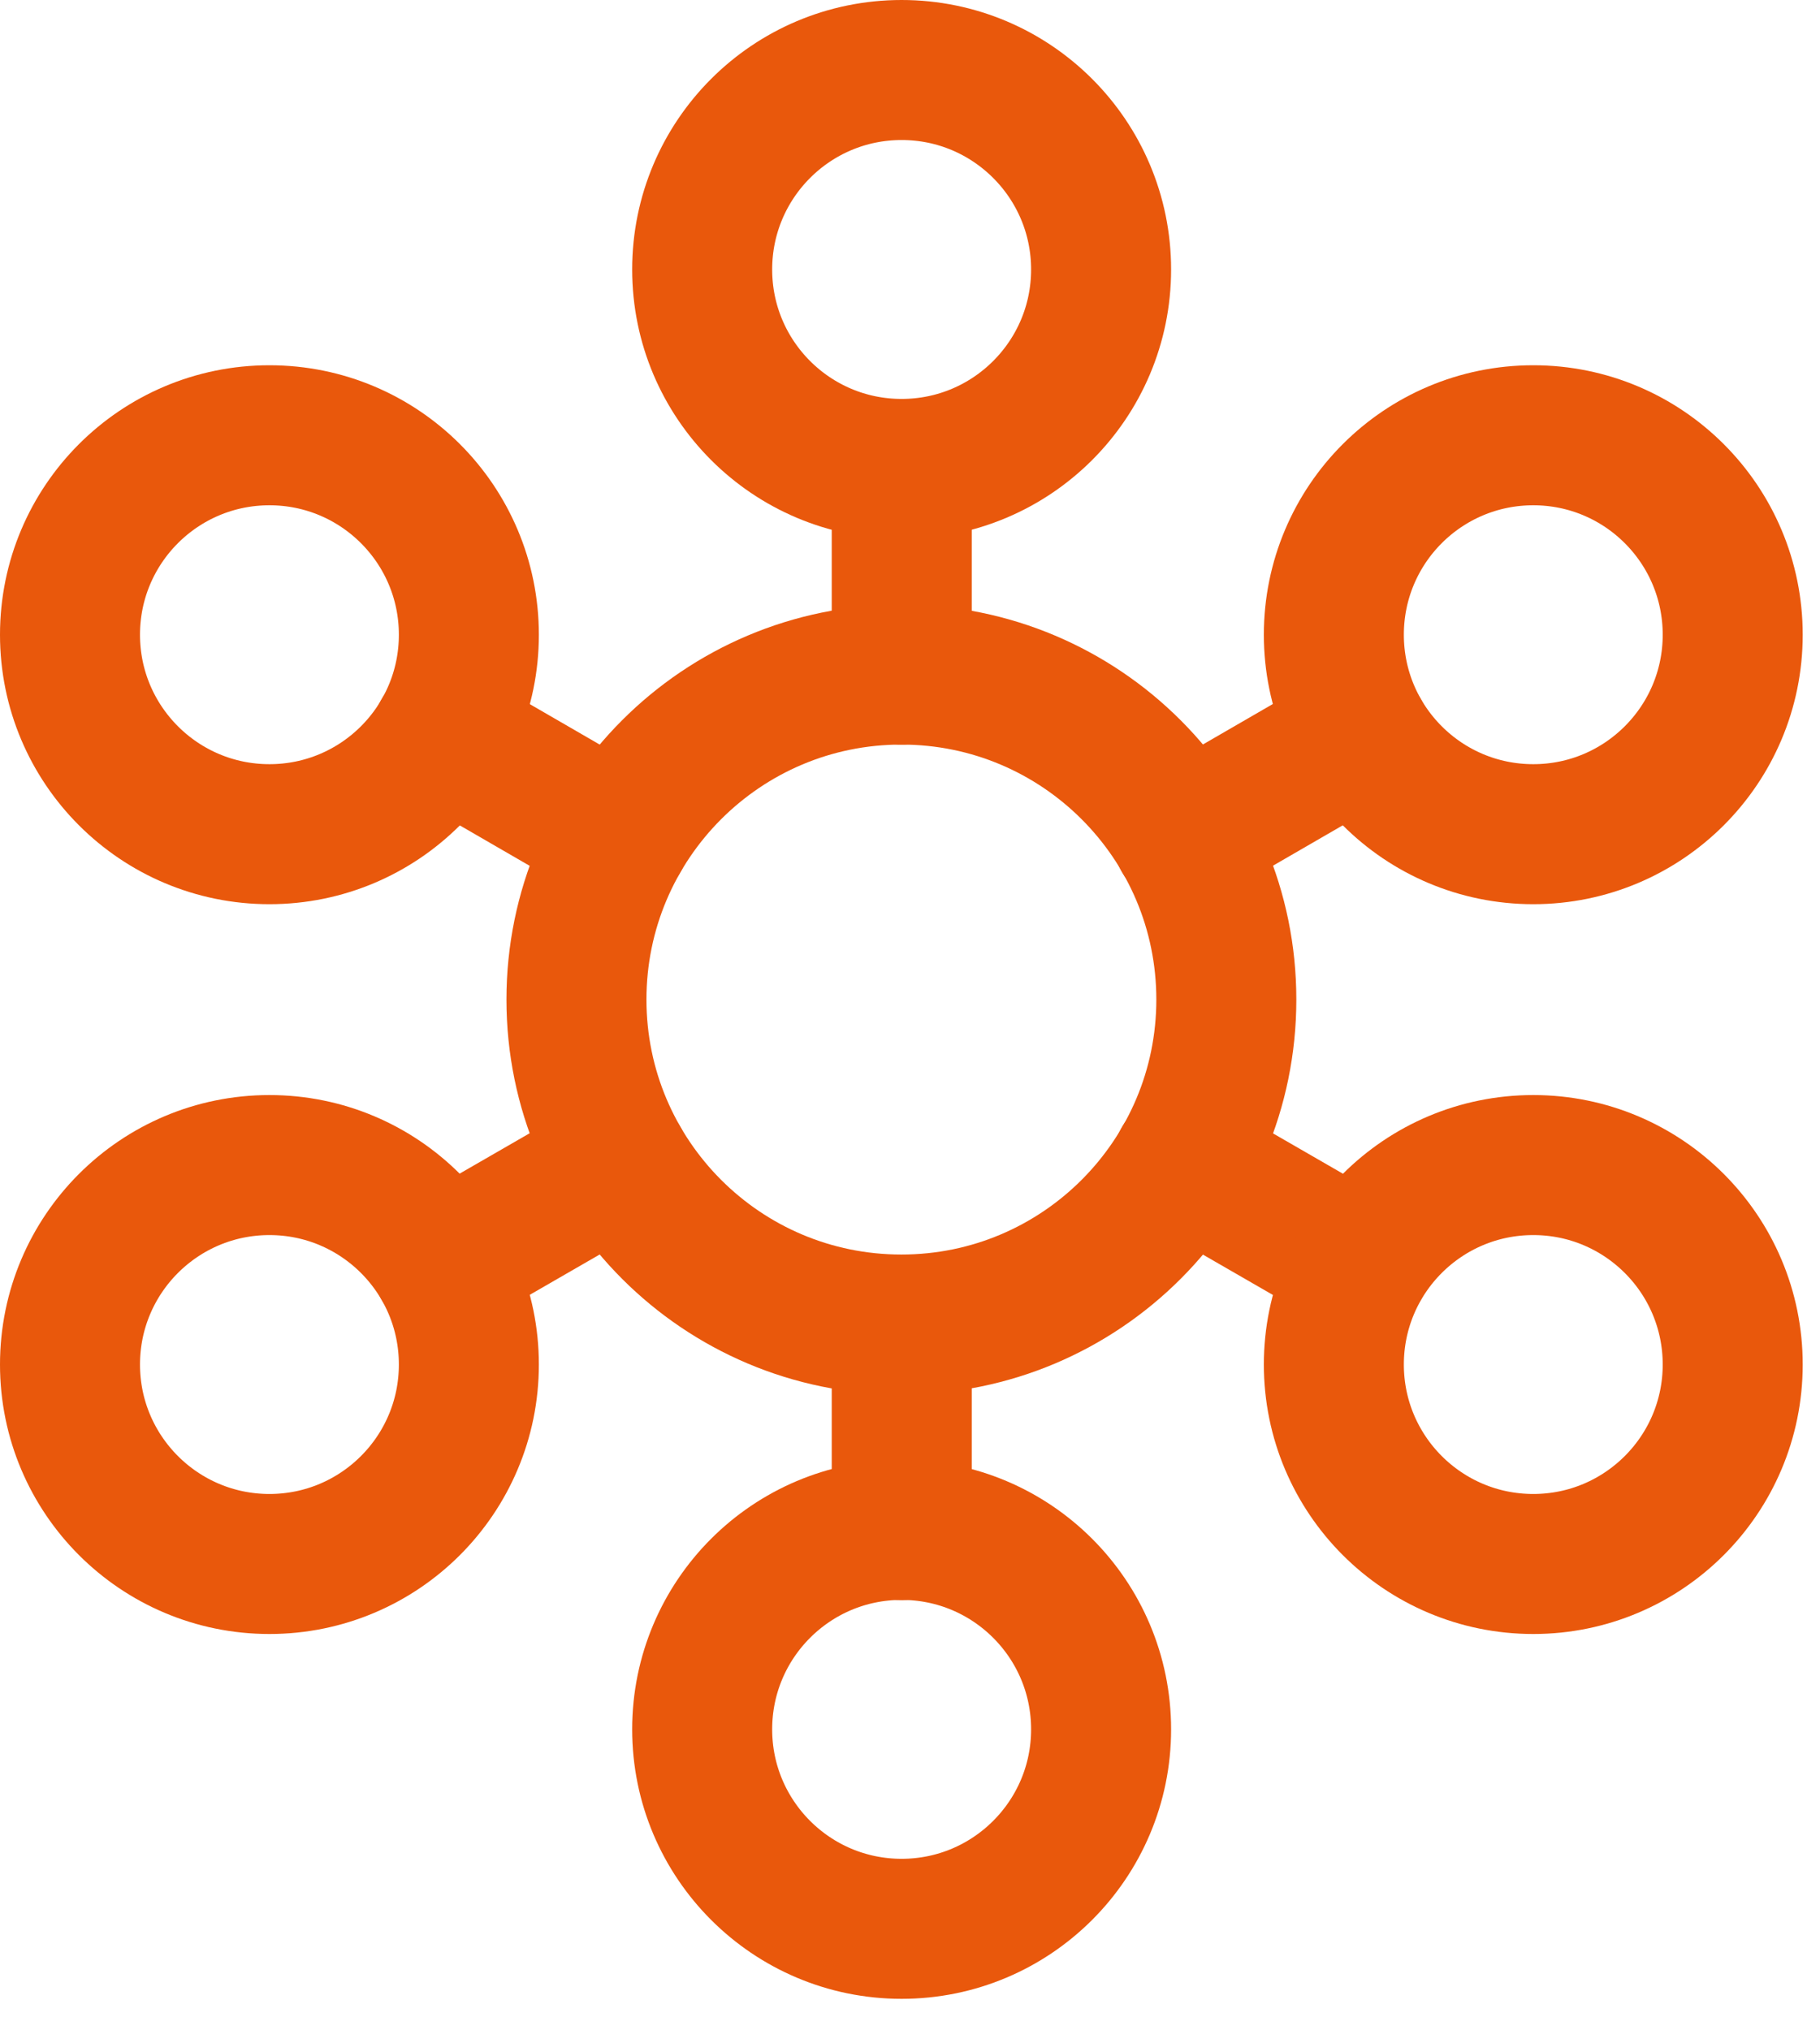 <svg width="26" height="29" viewBox="0 0 26 29" fill="none" xmlns="http://www.w3.org/2000/svg">
<path d="M12.882 6.703V9.636" stroke="#E9580C" stroke-width="2" stroke-linecap="round" stroke-linejoin="round"/>
<path d="M12.882 18.922V21.855" stroke="#E9580C" stroke-width="2" stroke-linecap="round" stroke-linejoin="round"/>
<path d="M12.88 6.698C11.307 6.698 10.031 5.423 10.031 3.849C10.031 2.276 11.307 1 12.88 1C14.454 1 15.73 2.276 15.73 3.849C15.73 5.423 14.454 6.698 12.88 6.698Z" stroke="#E9580C" stroke-width="2" stroke-linecap="round" stroke-linejoin="round"/>
<path d="M12.88 27.55C11.307 27.55 10.031 26.274 10.031 24.701C10.031 23.127 11.307 21.852 12.88 21.852C14.454 21.852 15.73 23.127 15.73 24.701C15.73 26.274 14.454 27.55 12.88 27.55Z" stroke="#E9580C" stroke-width="2" stroke-linecap="round" stroke-linejoin="round"/>
<path d="M6.316 10.488L8.855 11.957" stroke="#E9580C" stroke-width="2" stroke-linecap="round" stroke-linejoin="round"/>
<path d="M16.894 16.598L19.433 18.062" stroke="#E9580C" stroke-width="2" stroke-linecap="round" stroke-linejoin="round"/>
<path d="M3.849 11.915C2.276 11.915 1 10.64 1 9.066C1 7.492 2.276 6.217 3.849 6.217C5.423 6.217 6.698 7.492 6.698 9.066C6.698 10.64 5.423 11.915 3.849 11.915Z" stroke="#E9580C" stroke-width="2" stroke-linecap="round" stroke-linejoin="round"/>
<path d="M21.904 22.339C20.33 22.339 19.055 21.063 19.055 19.49C19.055 17.916 20.33 16.641 21.904 16.641C23.477 16.641 24.753 17.916 24.753 19.49C24.753 21.063 23.477 22.339 21.904 22.339Z" stroke="#E9580C" stroke-width="2" stroke-linecap="round" stroke-linejoin="round"/>
<path d="M6.316 18.062L8.855 16.598" stroke="#E9580C" stroke-width="2" stroke-linecap="round" stroke-linejoin="round"/>
<path d="M16.894 11.957L19.433 10.488" stroke="#E9580C" stroke-width="2" stroke-linecap="round" stroke-linejoin="round"/>
<path d="M3.849 22.339C2.276 22.339 1 21.063 1 19.49C1 17.916 2.276 16.641 3.849 16.641C5.423 16.641 6.698 17.916 6.698 19.49C6.698 21.063 5.423 22.339 3.849 22.339Z" stroke="#E9580C" stroke-width="2" stroke-linecap="round" stroke-linejoin="round"/>
<path d="M21.904 11.915C20.33 11.915 19.055 10.64 19.055 9.066C19.055 7.492 20.33 6.217 21.904 6.217C23.477 6.217 24.753 7.492 24.753 9.066C24.753 10.64 23.477 11.915 21.904 11.915Z" stroke="#E9580C" stroke-width="2" stroke-linecap="round" stroke-linejoin="round"/>
<path d="M12.877 18.919C10.313 18.919 8.235 16.841 8.235 14.277C8.235 11.713 10.313 9.635 12.877 9.635C15.44 9.635 17.519 11.713 17.519 14.277C17.519 16.841 15.44 18.919 12.877 18.919Z" stroke="#E9580C" stroke-width="2" stroke-linecap="round" stroke-linejoin="round"/>
</svg>
